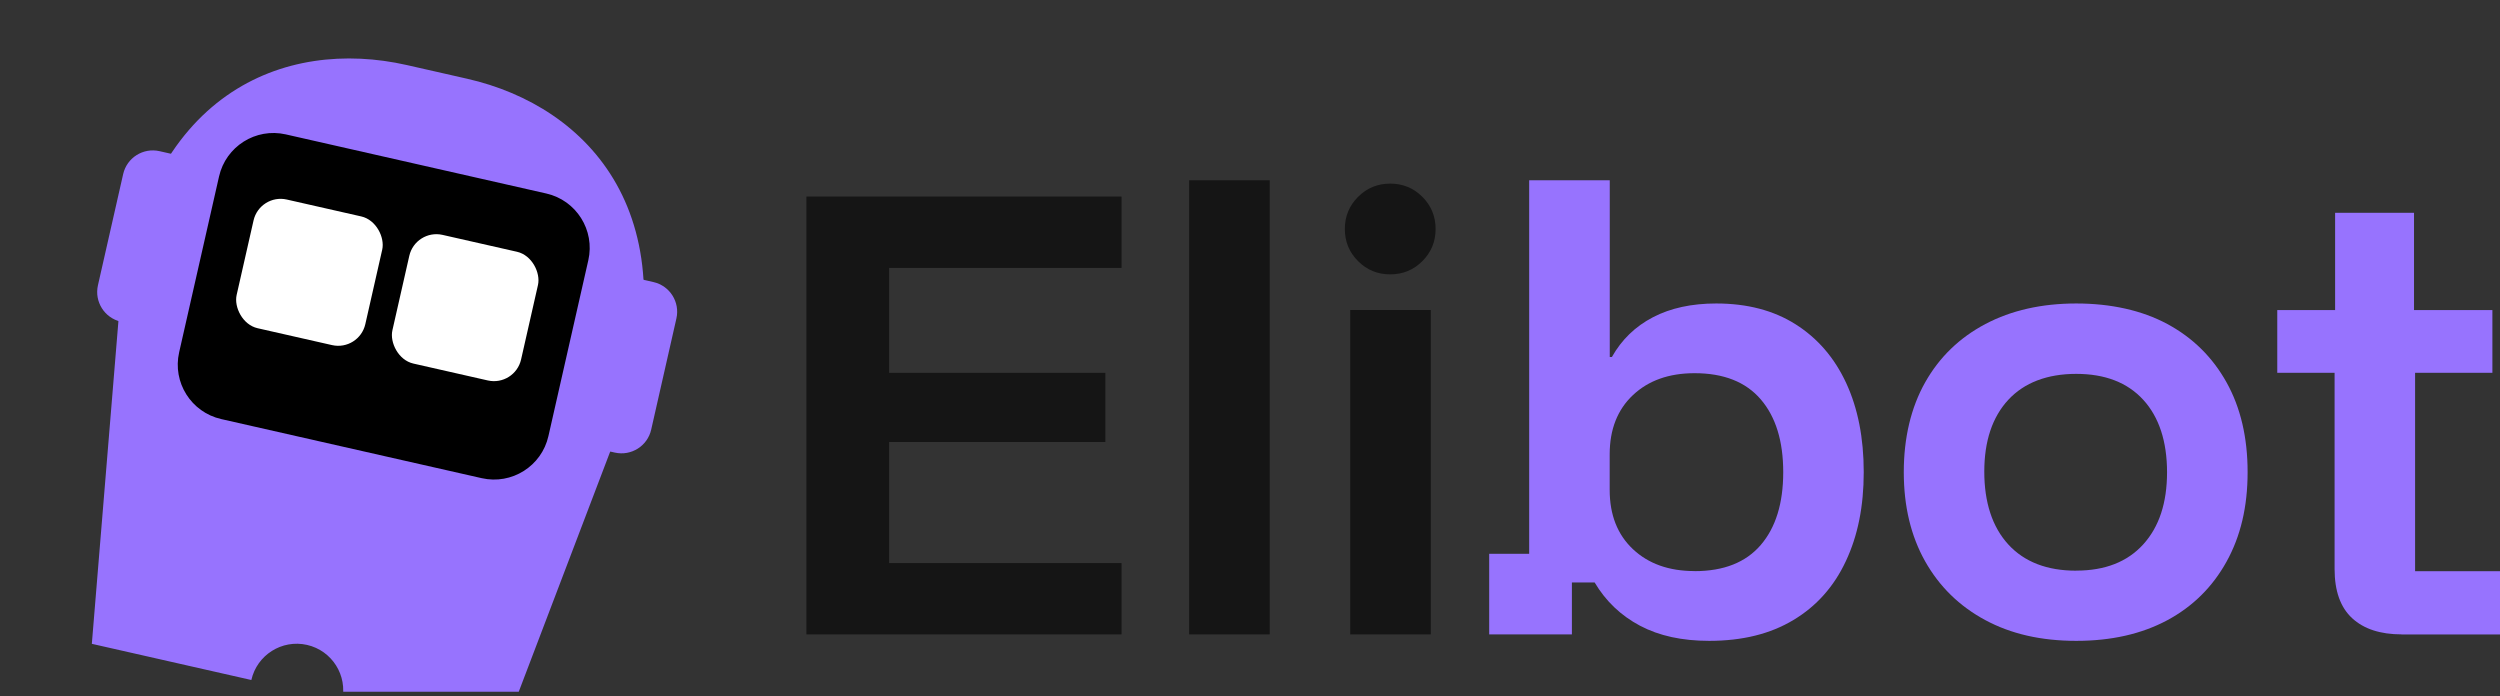 <svg width="158" height="44" viewBox="0 0 158 44" fill="none" xmlns="http://www.w3.org/2000/svg">
<rect x="0" y="0" width="158" height="44" fill="#333333" stroke="none"/>
<g clip-path="url(#clip0_10722_20073)">
<rect x="13.917" y="6.7" width="25" height="20" transform="rotate(11.924 13.917 6.7)" fill="black"/>
<path d="M7.784 11.002C8.019 9.967 9.049 9.319 10.084 9.554L12.426 10.085L9.982 20.861L7.639 20.33C6.604 20.095 5.955 19.066 6.19 18.03L7.784 11.002Z" fill="#9773FE"/>
<path d="M38.957 17.296L41.3 17.827C42.335 18.062 42.983 19.091 42.749 20.126L41.155 27.154C40.92 28.189 39.89 28.838 38.855 28.603L36.513 28.072L38.957 17.296Z" fill="#9773FE"/>
<path fill-rule="evenodd" clip-rule="evenodd" d="M27.615 4.543L27.615 4.543L29.516 4.975C37.204 6.718 43.806 13.68 39.16 26.976L31.701 46.564L21.619 44.277C21.979 42.692 20.986 41.117 19.401 40.757L19.401 40.757C17.817 40.4 16.245 41.392 15.885 42.976L5.804 40.69L7.525 19.8C9.067 5.799 18.031 2.369 25.714 4.112L27.615 4.543ZM18.061 8.493L34.525 12.229C36.423 12.659 37.613 14.548 37.182 16.446L34.66 27.562C34.23 29.461 32.342 30.651 30.443 30.22L13.979 26.485C12.081 26.054 10.891 24.166 11.322 22.267L13.844 11.151C14.275 9.253 16.163 8.063 18.061 8.493Z" fill="#9773FE"/>
<rect x="16.412" y="12.222" width="8.339" height="8.339" rx="1.756" transform="rotate(12.783 16.412 12.222)" fill="white"/>
<rect x="26.256" y="14.456" width="8.339" height="8.339" rx="1.756" transform="rotate(12.783 26.256 14.456)" fill="white"/>
</g>
<path d="M70.883 40.094H50.965V12.421H70.883V16.932H56.192V23.562H69.86V27.934H56.192V35.587H70.883V40.099V40.094Z" fill="#151515"/>
<path d="M75.154 40.093V11.393H80.247V40.093H75.154Z" fill="#151515"/>
<path d="M87.862 17.34C87.064 17.34 86.387 17.062 85.83 16.504C85.272 15.947 84.994 15.27 84.994 14.472C84.994 13.675 85.272 12.997 85.83 12.44C86.387 11.883 87.064 11.604 87.862 11.604C88.659 11.604 89.337 11.883 89.894 12.44C90.451 12.997 90.73 13.675 90.73 14.472C90.73 15.27 90.451 15.947 89.894 16.504C89.337 17.062 88.659 17.34 87.862 17.34ZM85.335 40.093V19.593H90.427V40.093H85.335Z" fill="#151515"/>
<path d="M108.021 40.502C106.31 40.502 104.855 40.185 103.649 39.546C102.443 38.907 101.487 37.999 100.781 36.812H99.344V40.093H94.117V35.001H96.644V11.393H101.737V22.563H101.871C102.486 21.467 103.351 20.631 104.466 20.05C105.58 19.469 106.916 19.18 108.463 19.18C110.423 19.18 112.095 19.618 113.483 20.497C114.872 21.376 115.938 22.611 116.678 24.206C117.418 25.801 117.788 27.679 117.788 29.841C117.788 32.003 117.413 33.858 116.659 35.462C115.909 37.067 114.804 38.311 113.344 39.185C111.883 40.065 110.111 40.502 108.016 40.502H108.021ZM107.098 36.096C108.943 36.096 110.336 35.544 111.283 34.439C112.229 33.334 112.7 31.801 112.7 29.841C112.7 27.881 112.229 26.349 111.283 25.244C110.336 24.139 108.943 23.586 107.098 23.586C105.479 23.586 104.182 24.047 103.202 24.97C102.222 25.892 101.732 27.141 101.732 28.712V30.965C101.732 32.536 102.222 33.785 103.202 34.708C104.182 35.63 105.479 36.092 107.098 36.092V36.096Z" fill="#9773FE"/>
<path d="M131.215 40.502C129.005 40.502 127.089 40.065 125.46 39.185C123.831 38.306 122.568 37.072 121.669 35.476C120.771 33.881 120.319 32.003 120.319 29.841C120.319 27.679 120.771 25.762 121.669 24.167C122.568 22.572 123.841 21.342 125.479 20.477C127.117 19.613 129.034 19.18 131.22 19.18C133.406 19.18 135.371 19.613 136.976 20.477C138.58 21.342 139.83 22.572 140.718 24.167C141.607 25.762 142.049 27.65 142.049 29.841C142.049 32.032 141.607 33.891 140.718 35.496C139.83 37.1 138.576 38.34 136.961 39.205C135.342 40.069 133.43 40.502 131.22 40.502H131.215ZM131.215 36.063C133.036 36.063 134.449 35.51 135.453 34.405C136.457 33.3 136.957 31.782 136.957 29.846C136.957 27.91 136.457 26.363 135.453 25.267C134.449 24.172 133.036 23.629 131.215 23.629C129.395 23.629 127.939 24.177 126.925 25.267C125.912 26.363 125.407 27.876 125.407 29.812C125.407 31.748 125.912 33.305 126.925 34.41C127.939 35.515 129.371 36.067 131.215 36.067V36.063Z" fill="#9773FE"/>
<path d="M151.783 40.093C150.438 40.093 149.395 39.752 148.656 39.07C147.916 38.388 147.546 37.35 147.546 35.961V23.561H143.923V19.598H147.579V13.448H152.566V19.598H157.519V23.561H152.634V36.101H158V40.098H151.783V40.093Z" fill="#9773FE"/>
<defs>
<clipPath id="clip0_10722_20073">
<rect width="43.719" height="43.719" fill="white"/>
</clipPath>
</defs>
</svg>
